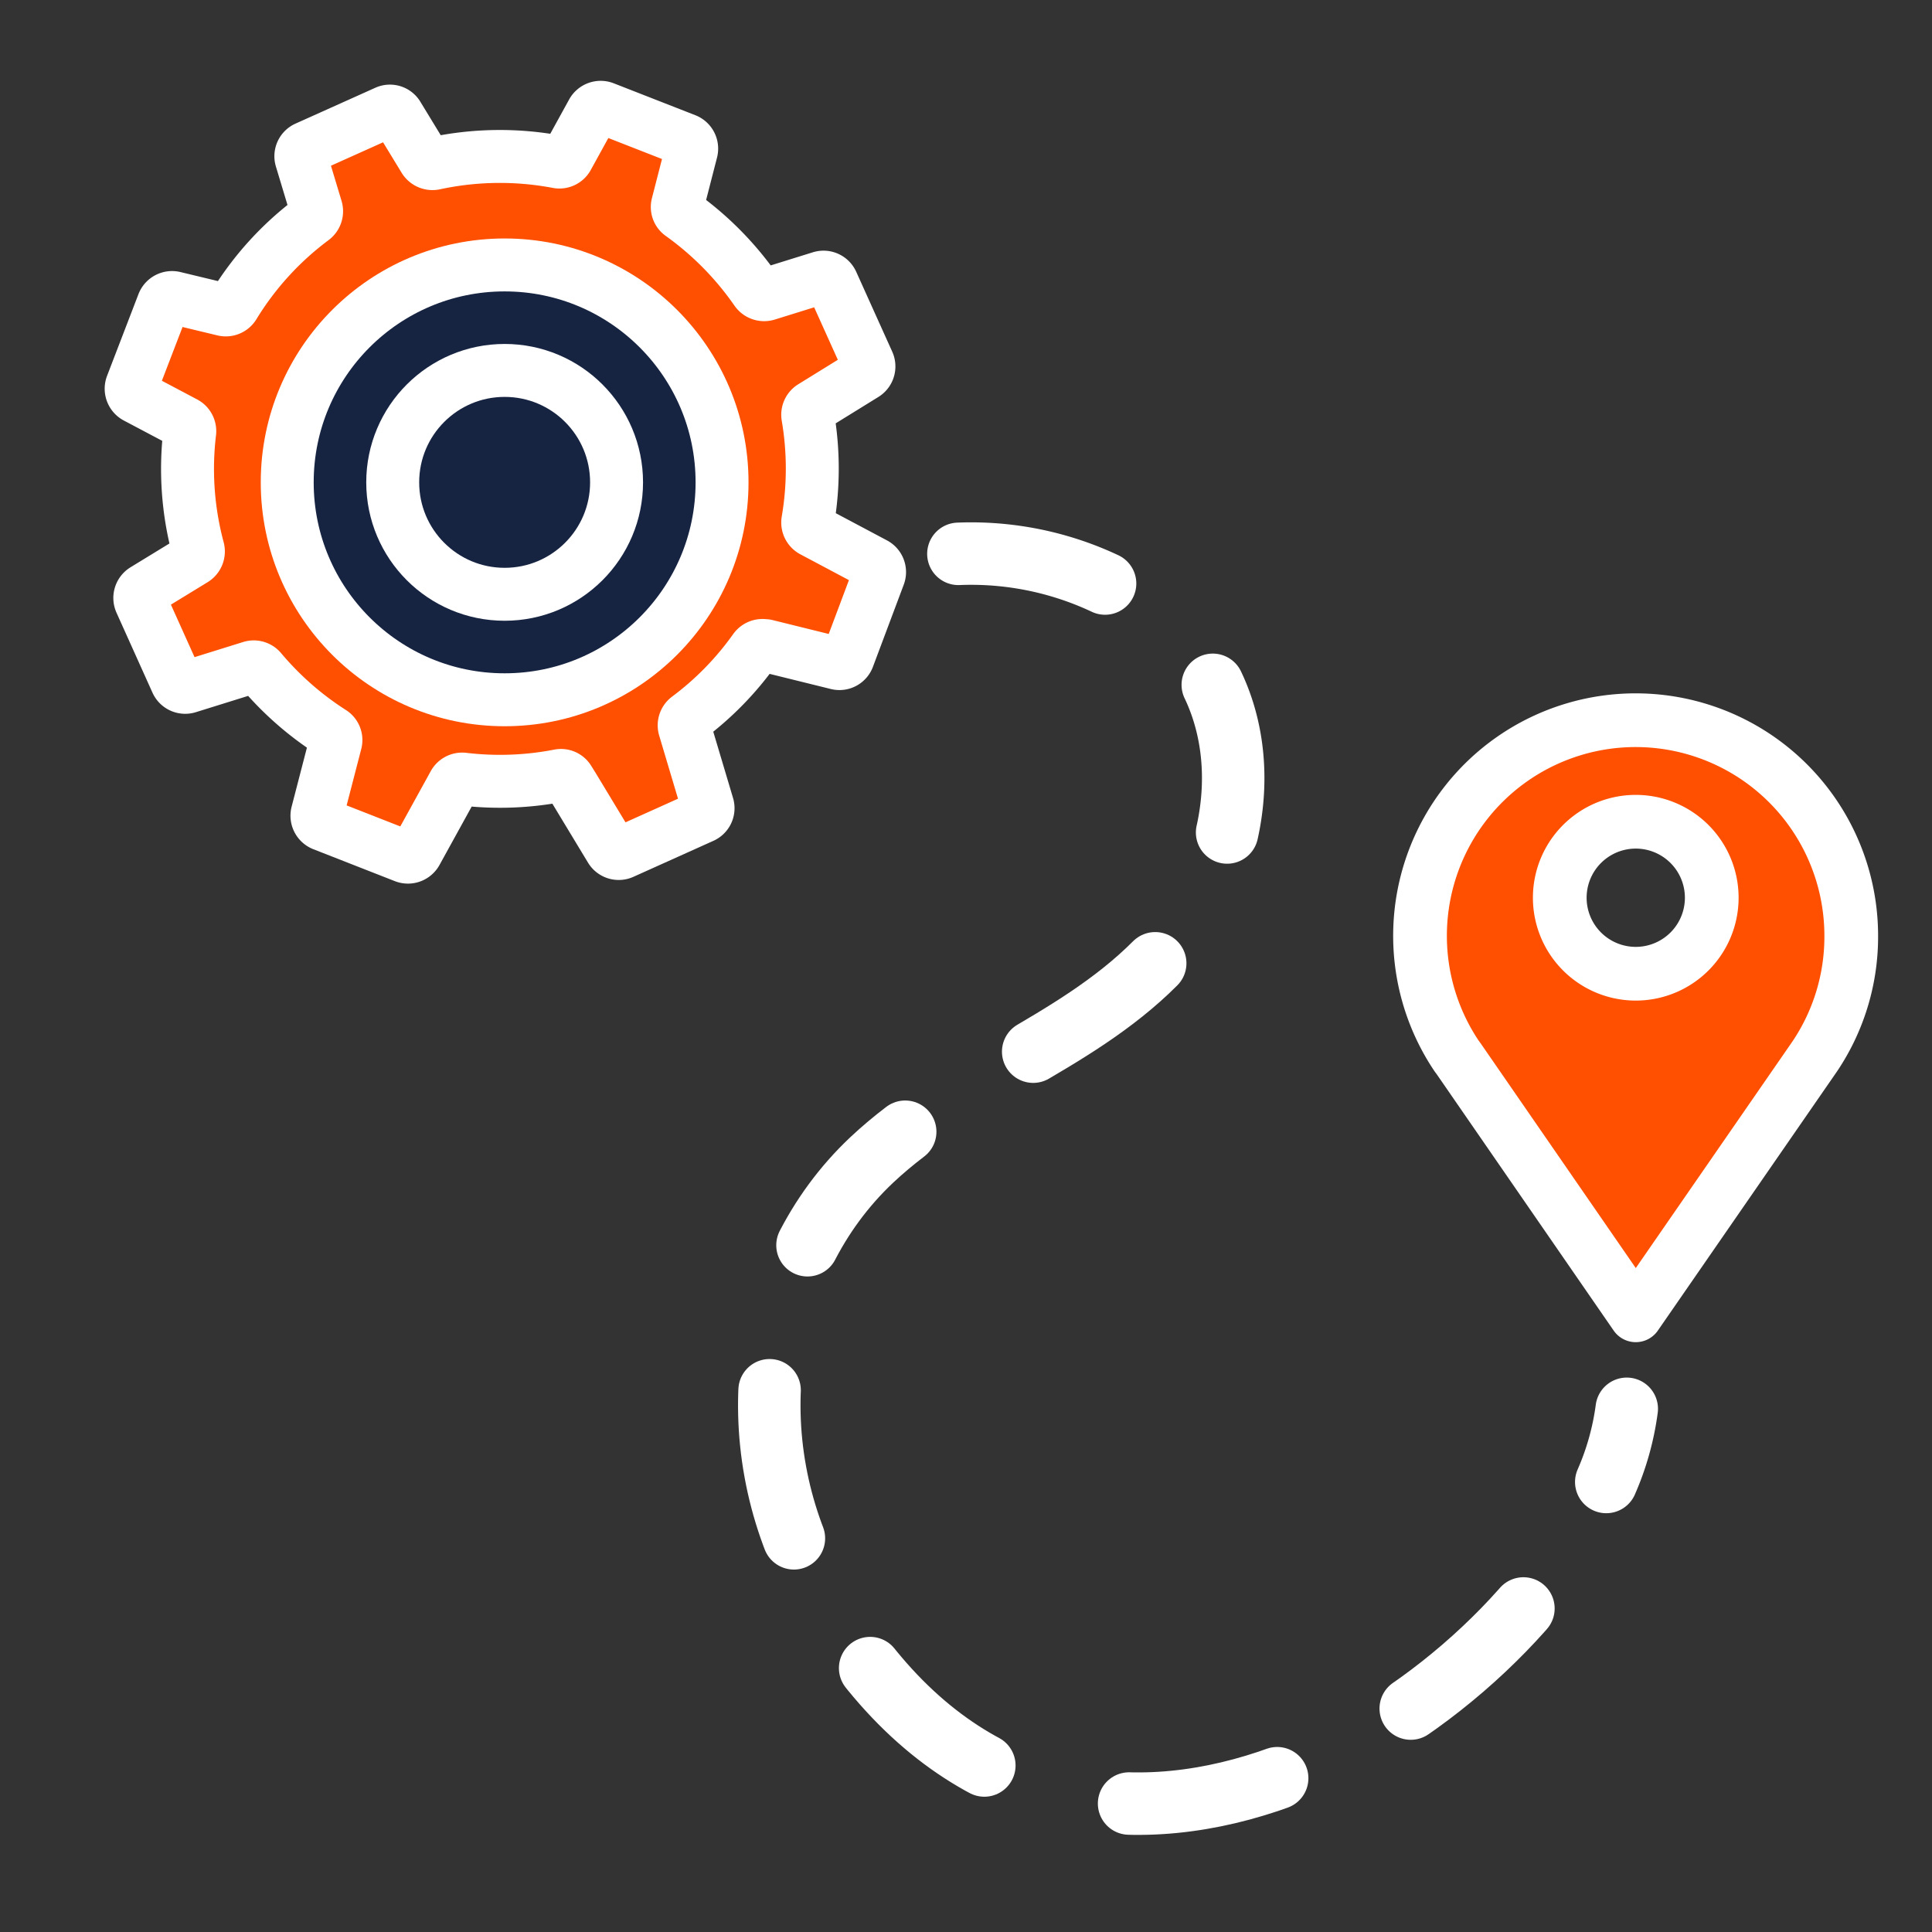 <svg xmlns="http://www.w3.org/2000/svg" id="Livello_1" data-name="Livello 1" viewBox="0 0 150 150"><rect x="0" y="0" width="150" height="150" fill="#333333" stroke="none"/><defs><style>.cls-1,.cls-2,.cls-3{fill:none;stroke-width:4.85px;}.cls-1,.cls-2,.cls-3,.cls-4,.cls-5,.cls-6{stroke:#fff;stroke-linecap:round;stroke-linejoin:round;}.cls-2{stroke-dasharray:11.73 11.73 11.73 11.73;}.cls-3{stroke-dasharray:11.73 11.73 11.73 11.73 11.73 11.73;}.cls-4,.cls-5{fill:#ff4f00;}.cls-4{stroke-width:4.17px;}.cls-5,.cls-6{stroke-width:4.11px;}.cls-6{fill:#162441;}</style></defs><path class="cls-1" d="M57.65,47.86A31.88,31.88,0,0,1,63,45.24"></path><path class="cls-2" d="M74.41,43a24.42,24.42,0,0,1,14.8,4.26c7.51,5.45,8.12,15.32,4,22.85"></path><path class="cls-3" d="M89.69,74.79c-6.38,6.39-15.4,9.06-22,15.26-8.71,8.2-10.38,21.82-4.49,32.81,16.25,30.28,47.15,14.77,58.69-2.66"></path><path class="cls-1" d="M124.71,115.06a21,21,0,0,0,1.59-5.68"></path><path class="cls-4" d="M143.73,72.67A16.74,16.74,0,1,0,113.1,82h0c.06.07.11.15.17.23L127,102.12,140.91,82h0A16.63,16.63,0,0,0,143.73,72.67ZM127,75.6a5.9,5.9,0,1,1,5.9-5.9A5.9,5.9,0,0,1,127,75.6Z"></path><path class="cls-5" d="M58.6,50.42a.74.74,0,0,1,.76-.29l.1,0L65,51.5a.72.72,0,0,0,.85-.45l2.39-6.37a.73.73,0,0,0-.34-.91l-4.8-2.55a.74.74,0,0,1-.38-.77,24.12,24.12,0,0,0,0-8.13.73.73,0,0,1,.34-.74l4.06-2.51a.73.73,0,0,0,.28-.92L64.6,21.94a.73.73,0,0,0-.88-.39l-4.18,1.3a.75.75,0,0,1-.82-.28,24.27,24.27,0,0,0-5.83-5.92.7.7,0,0,1-.28-.77l1.07-4.16a.73.73,0,0,0-.44-.86L46.9,8.38a.74.74,0,0,0-.91.33L44.07,12.2a.72.72,0,0,1-.77.37,24.11,24.11,0,0,0-9.58.12.75.75,0,0,1-.78-.34L30.9,9A.71.71,0,0,0,30,8.68l-6.21,2.79a.72.72,0,0,0-.4.87l1.16,3.85a.74.74,0,0,1-.26.8,23.86,23.86,0,0,0-6.14,6.73.73.73,0,0,1-.8.32l-3.82-.92a.74.74,0,0,0-.86.45l-2.44,6.35a.74.74,0,0,0,.34.91l3.78,2a.73.73,0,0,1,.38.73,24,24,0,0,0,.65,9.07.74.74,0,0,1-.32.81L11.2,45.8a.74.74,0,0,0-.28.93l2.79,6.2a.73.73,0,0,0,.89.4l4.88-1.52a.72.72,0,0,1,.77.22,24.19,24.19,0,0,0,5.49,4.82.71.71,0,0,1,.32.78h0l-1.43,5.52a.74.74,0,0,0,.45.87l6.33,2.48a.74.74,0,0,0,.91-.33l2.92-5.3a.73.73,0,0,1,.72-.38,24.12,24.12,0,0,0,7.45-.27.7.7,0,0,1,.75.33l.3.48,2.95,4.88a.73.73,0,0,0,.93.29l6.2-2.79a.72.72,0,0,0,.4-.88l-1.79-6a.73.73,0,0,1,.25-.79A23.81,23.81,0,0,0,58.6,50.42Z"></path><circle class="cls-6" cx="39.18" cy="37.45" r="16.88"></circle><circle class="cls-6" cx="39.18" cy="37.45" r="8.69"></circle></svg>